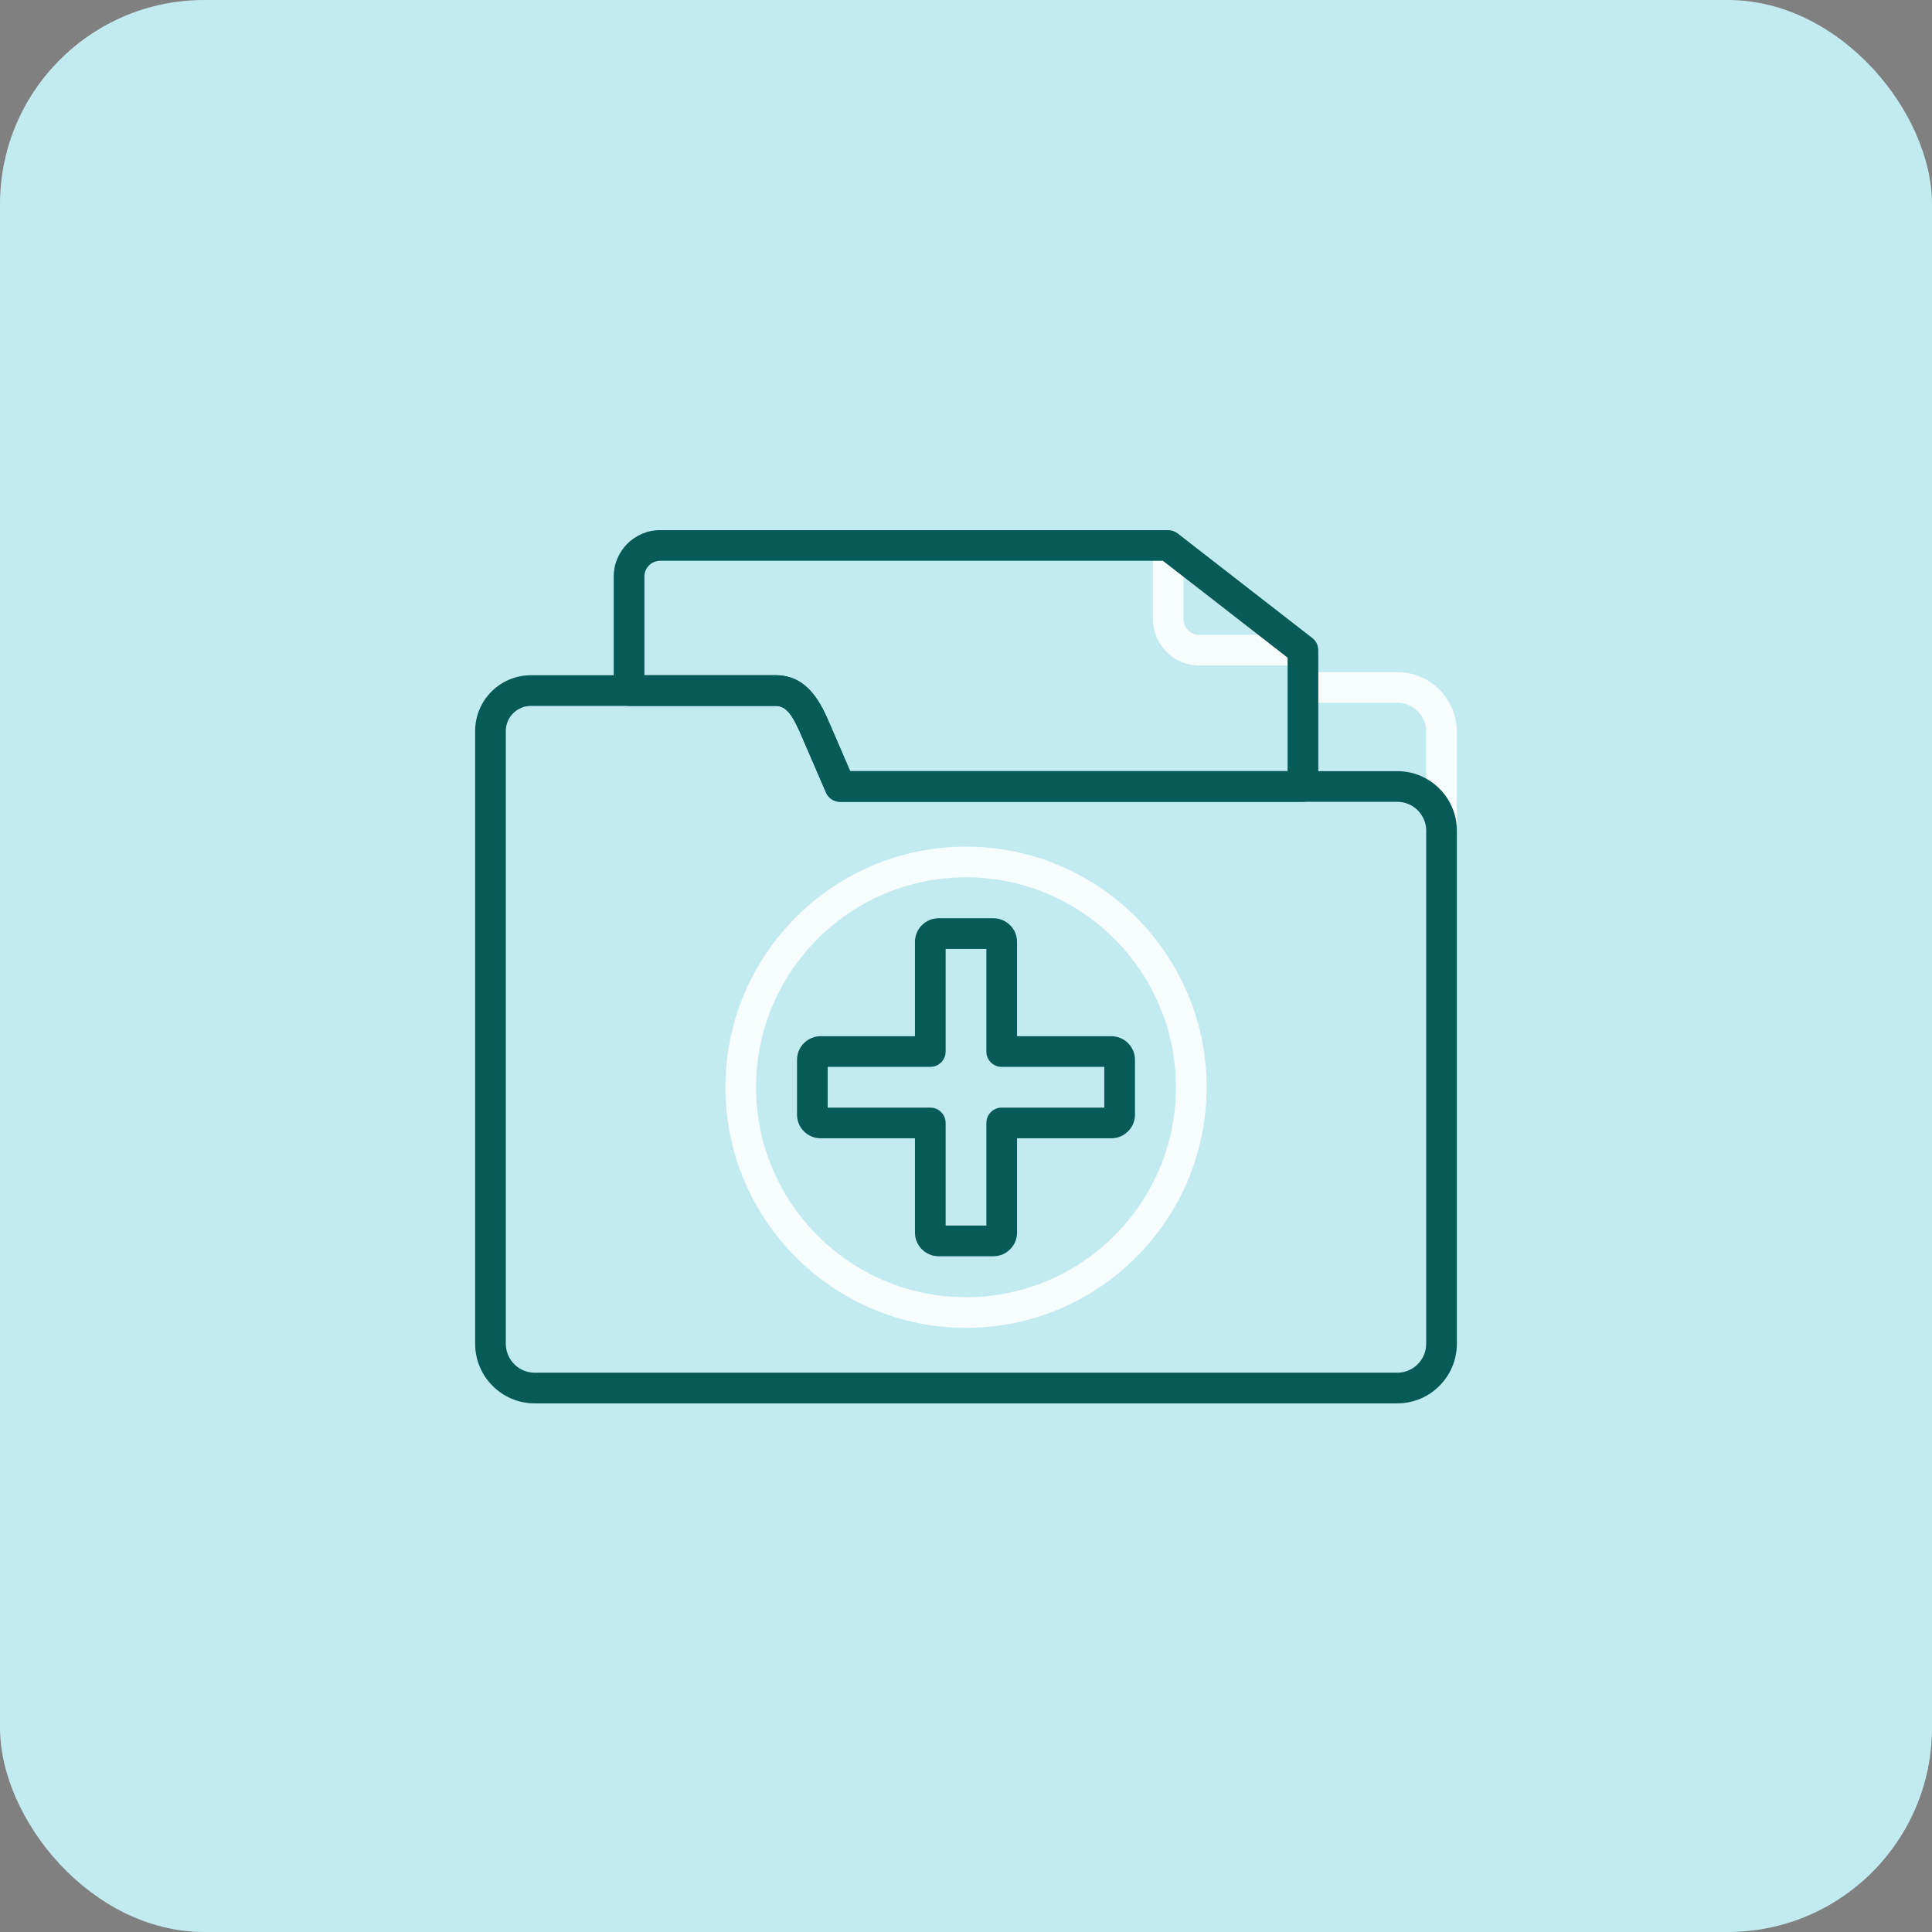 <svg width="492" height="492" viewBox="0 0 492 492" fill="none" xmlns="http://www.w3.org/2000/svg">
<rect x="0" y="0" width="492" height="492" fill="#808080" stroke="none"/>
<rect width="492" height="492" rx="52" fill="#C2EBF0"/>
<path fill-rule="evenodd" clip-rule="evenodd" d="M331.804 169.469H305.41C298.889 169.469 293.584 164.164 293.584 157.643V138.906C293.584 137.415 294.434 136.053 295.774 135.398C297.114 134.742 298.709 134.907 299.887 135.822L334.201 162.479C335.519 163.503 336.041 165.252 335.5 166.831C334.958 168.409 333.473 169.469 331.804 169.469ZM301.396 146.887V157.643C301.396 159.857 303.197 161.657 305.41 161.657H320.409L301.396 146.887Z" fill="#F7FCFC"/>
<path fill-rule="evenodd" clip-rule="evenodd" d="M367.094 215.449C364.936 215.449 363.187 213.7 363.187 211.543V186.329C363.187 182.272 359.886 178.971 355.829 178.971H331.803C329.645 178.971 327.897 177.222 327.897 175.064C327.897 172.907 329.645 171.158 331.803 171.158H355.829C364.194 171.158 370.999 177.964 370.999 186.329V211.542C371 213.7 369.252 215.449 367.094 215.449Z" fill="#F7FCFC"/>
<path fill-rule="evenodd" clip-rule="evenodd" d="M355.829 357.383H136.171C127.805 357.383 121 350.578 121 342.213V186.153C121 178.323 127.37 171.953 135.199 171.953H197.539C205.958 171.953 209.244 179.567 211.419 184.605L216.5 196.375H355.829C364.195 196.375 371 203.18 371 211.545V342.213C371 350.578 364.195 357.383 355.829 357.383ZM135.199 179.765C131.678 179.765 128.813 182.63 128.813 186.152V342.213C128.813 346.27 132.114 349.572 136.171 349.572H355.829C359.886 349.572 363.188 346.27 363.188 342.213V211.545C363.188 207.487 359.887 204.186 355.829 204.186H213.931C212.372 204.186 210.963 203.259 210.345 201.828L204.247 187.7C201.878 182.213 200.347 179.765 197.539 179.765H135.199Z" fill="#065A57"/>
<path fill-rule="evenodd" clip-rule="evenodd" d="M331.804 204.185H213.932C212.373 204.185 210.963 203.258 210.345 201.827L204.247 187.699C201.878 182.212 200.347 179.764 197.54 179.764H160.196C158.039 179.764 156.29 178.015 156.29 175.858V146.827C156.29 140.305 161.595 135 168.117 135H297.491C298.359 135 299.202 135.289 299.887 135.821L334.201 162.479C335.154 163.219 335.711 164.357 335.711 165.564V200.279C335.71 202.436 333.962 204.185 331.804 204.185ZM216.5 196.373H327.899V167.475L296.152 142.812H168.117C165.903 142.812 164.103 144.613 164.103 146.826V171.951H197.54C205.958 171.951 209.245 179.565 211.42 184.603L216.5 196.373Z" fill="#065A57"/>
<path fill-rule="evenodd" clip-rule="evenodd" d="M252.981 319.912H239.019C235.701 319.912 233.002 317.213 233.002 313.895V289.875H208.983C205.665 289.875 202.966 287.177 202.966 283.859V269.897C202.966 266.578 205.665 263.88 208.983 263.88H233.002V239.861C233.002 236.543 235.7 233.844 239.019 233.844H252.981C256.299 233.844 258.997 236.543 258.997 239.861V263.88H283.017C286.335 263.88 289.034 266.578 289.034 269.897V283.859C289.034 287.177 286.335 289.875 283.017 289.875H258.997V313.895C258.997 317.213 256.298 319.912 252.981 319.912ZM240.814 312.1H251.185V285.97C251.185 283.812 252.933 282.064 255.091 282.064H281.221V271.692H255.091C252.933 271.692 251.185 269.944 251.185 267.786V241.656H240.814V267.786C240.814 269.944 239.065 271.692 236.907 271.692H210.778V282.064H236.907C239.065 282.064 240.814 283.812 240.814 285.97V312.1Z" fill="#065A57"/>
<path fill-rule="evenodd" clip-rule="evenodd" d="M246 338.153C212.213 338.153 184.725 310.666 184.725 276.878C184.725 243.091 212.213 215.604 246 215.604C279.786 215.604 307.274 243.091 307.274 276.878C307.274 310.666 279.786 338.153 246 338.153ZM246 223.416C216.52 223.416 192.538 247.399 192.538 276.878C192.538 306.357 216.52 330.341 246 330.341C275.479 330.341 299.462 306.357 299.462 276.878C299.462 247.399 275.479 223.416 246 223.416Z" fill="#F7FCFC"/>
</svg>
